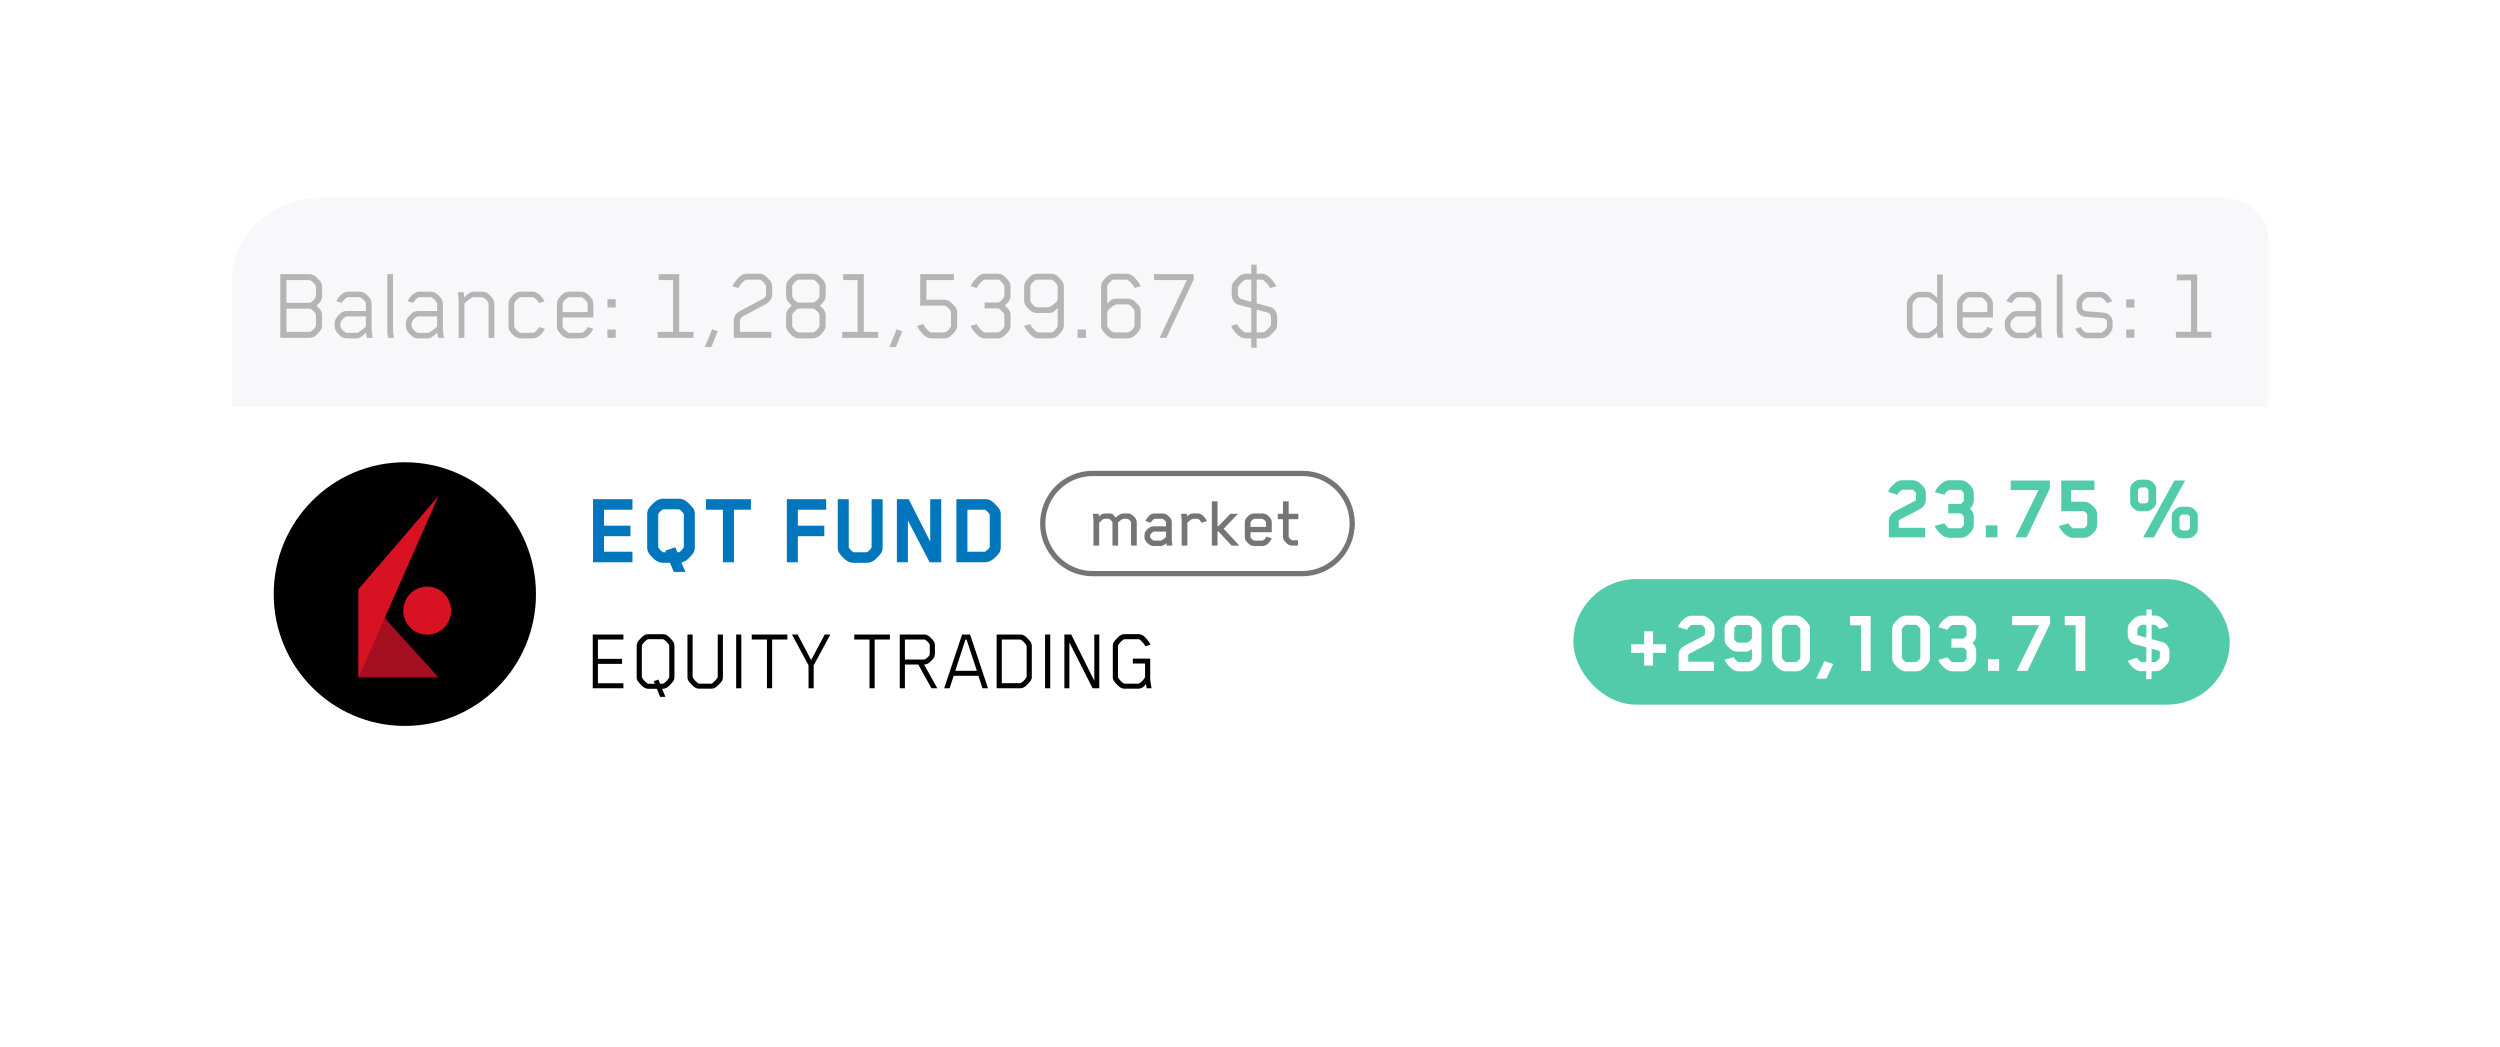 <svg width="518" height="217" viewBox="0 0 518 217" fill="none" xmlns="http://www.w3.org/2000/svg">
  <g filter="url(#a)">
    <path d="M48 58.246C48 48.72 56.36 41 66.673 41h384.654C461.64 41 470 48.721 470 58.246v86.227c0 9.525-8.36 17.246-18.673 17.246H66.673C56.36 161.719 48 153.998 48 144.473V58.246Z" fill="#fff"/>
  </g>
  <path d="M48 58.084C48 48.65 56.37 41 66.693 41h393.942c5.172 0 9.365 3.832 9.365 8.56v34.775H48v-26.25Z" fill="#F8F8FA"/>
  <path d="M395.431 61.934c.275-.38.601-.729.978-1.05.362-.276.804-.415 1.326-.415h1.695c.305 0 .667.153 1.087.46.261.203.544.465.848.786v-4.852h1.174v11.561l.13 1.552h-1.174l-.13-1.159c-.275.321-.558.59-.848.81-.42.305-.782.458-1.087.458h-1.695c-.522 0-.964-.138-1.326-.415a6.016 6.016 0 0 1-.978-1.05c-.217-.32-.326-.706-.326-1.157v-4.371c0-.452.109-.838.326-1.158Zm.848 5.485c0 .16.021.284.065.371a2.59 2.59 0 0 0 1.022 1.071.775.775 0 0 0 .391.088h1.608a.672.672 0 0 0 .305-.066c.26-.131.565-.328.912-.59.363-.262.609-.51.739-.743a.85.85 0 0 0 .044-.11v-4.326l-.044-.11c-.13-.233-.376-.48-.739-.743a6.212 6.212 0 0 0-.912-.59.672.672 0 0 0-.305-.065h-1.608c-.16 0-.29.029-.391.087a2.593 2.593 0 0 0-1.022 1.07.846.846 0 0 0-.065.373v4.283Zm15.509.371.022-.043 1.152.393a7.552 7.552 0 0 1-.304.48c-.348.482-.674.831-.979 1.05-.362.277-.804.415-1.325.415h-2.218c-.536 0-.985-.138-1.347-.415-.304-.219-.631-.568-.978-1.05-.218-.32-.326-.706-.326-1.157v-4.371c0-.452.108-.838.326-1.158.347-.481.674-.831.978-1.05.362-.276.811-.415 1.347-.415h2.174c.536 0 .985.139 1.348.416.304.218.63.568.978 1.049.203.305.304.692.304 1.158v2.688h-6.282v1.639c0 .16.022.284.066.371a2.59 2.59 0 0 0 1.021 1.071.733.733 0 0 0 .37.088h2.282a.78.78 0 0 0 .391-.088c.406-.233.739-.59 1-1.07Zm-5.064-5.026a.844.844 0 0 0-.066.371v1.53h5.108v-1.53c0-.189-.014-.313-.043-.371a2.735 2.735 0 0 0-1.043-1.07.781.781 0 0 0-.392-.088h-2.152a.73.73 0 0 0-.369.087c-.449.262-.797.62-1.043 1.07Zm16.447 7.212h-1.174l-.195-1.093a6.569 6.569 0 0 1-.826.743c-.42.306-.775.46-1.065.46h-1.913c-.522 0-.964-.14-1.326-.416a5.74 5.74 0 0 1-.956-1.027c-.218-.32-.326-.707-.326-1.159v-.437c0-.437.108-.823.326-1.158.261-.364.579-.706.956-1.027.362-.277.804-.415 1.326-.415h3.782v-1.333c0-.146-.014-.263-.043-.35a2.738 2.738 0 0 0-1.044-1.07.777.777 0 0 0-.391-.088h-2.043a.733.733 0 0 0-.37.087c-.362.204-.71.568-1.043 1.093l-1.13-.372c.145-.233.253-.4.326-.502a4.48 4.48 0 0 1 .978-1.05c.348-.262.782-.393 1.304-.393h2c.536 0 .985.139 1.347.416.276.174.602.517.979 1.027.202.276.304.67.304 1.18v5.332l.217 1.552Zm-3.021-1.093c.246-.131.543-.328.891-.59.362-.262.609-.51.739-.743v-1.989h-3.76c-.16 0-.29.03-.391.088a2.488 2.488 0 0 0-1 1.049.783.783 0 0 0-.066.35v.436c0 .146.022.263.066.35.232.437.565.78 1 1.027a.775.775 0 0 0 .391.088h1.826a.668.668 0 0 0 .304-.066Zm7.384 1.093h-1.174c-.014-.088-.05-.277-.108-.568a3.7 3.7 0 0 1-.087-.656V56.863h1.174V68.49c0 .175.028.437.086.787.058.35.095.582.109.699Zm10.198-2.426c0 .452-.109.838-.326 1.158-.319.452-.616.772-.891.962-.363.277-.804.415-1.326.415h-2.608c-.522 0-.964-.138-1.326-.415-.29-.219-.609-.561-.957-1.027a19.807 19.807 0 0 1-.304-.503l1.13-.393c.232.48.573.852 1.022 1.114a.777.777 0 0 0 .391.088h2.63c.145 0 .268-.03.37-.088.42-.233.739-.56.956-.983a.86.86 0 0 0 .065-.372v-.787c0-.218-.079-.4-.239-.546a1.037 1.037 0 0 0-.587-.262l-3.586-.262a2.033 2.033 0 0 1-1.348-.634 1.893 1.893 0 0 1-.543-1.355v-.656c0-.451.109-.837.326-1.158.319-.452.616-.772.891-.961.362-.277.804-.416 1.326-.416h2.26c.522 0 .964.139 1.326.416.305.218.631.568.978 1.049.16.218.261.378.305.48l-1.13.394c-.087-.19-.24-.394-.457-.612a2.757 2.757 0 0 0-.587-.503.727.727 0 0 0-.369-.087h-2.304c-.16 0-.29.029-.392.087a2.381 2.381 0 0 0-.934.962.845.845 0 0 0-.065.371v.656c0 .218.079.4.239.546.159.146.355.233.587.262l3.586.285c.536.043.985.254 1.348.633.362.38.543.83.543 1.355v.787Zm4.517-3.825h-1.696v-1.704h1.696v1.704Zm0 6.25h-1.696v-1.704h1.696v1.705Zm15.937.001h-7.346v-1.224h3.151V58.087h-2.956v-1.224h4.217v11.889h2.934v1.224Z" fill="#B5B5B5"/>
  <path d="M396.22 101.478h-1.976a.256.256 0 0 0-.117.02c-.47.275-.783.616-.939 1.022l-1.957-.59c.118-.314.255-.577.411-.786.835-1.089 1.676-1.633 2.524-1.633h2.073c.509 0 .965.15 1.37.452.143.092.332.263.567.512.248.236.417.419.509.551.234.354.352.753.352 1.199v1.259c0 .918-.483 1.626-1.448 2.124l-3.854 2.007c-.208.118-.313.255-.313.413v1.337h5.478v1.967h-7.532v-3.383c0-.892.489-1.593 1.468-2.105l3.892-2.026a.403.403 0 0 0 .255-.393v-1.2l-.02-.098a1.632 1.632 0 0 0-.372-.433c-.156-.144-.28-.216-.371-.216Zm10.692 7.218v-1.593a.22.22 0 0 0-.02-.098 1.719 1.719 0 0 0-.352-.433c-.143-.144-.261-.216-.352-.216h-2.504v-1.947h2.504c.091 0 .209-.073.352-.217.156-.144.274-.288.352-.433l.02-.098v-1.416l-.02-.098a1.617 1.617 0 0 0-.372-.433c-.143-.144-.26-.216-.352-.216h-2.23a.172.172 0 0 0-.078.019 2.26 2.26 0 0 0-.567.413 1.389 1.389 0 0 0-.392.59l-1.995-.55c.17-.354.326-.636.47-.846.847-1.075 1.682-1.613 2.504-1.613h2.308a2.3 2.3 0 0 1 1.369.433 4.87 4.87 0 0 1 1.057 1.082c.234.354.352.753.352 1.199v1.475c0 .59-.261 1.148-.783 1.672.522.525.783 1.089.783 1.692v1.652c0 .446-.118.846-.352 1.2a4.98 4.98 0 0 1-.509.57c-.235.249-.417.42-.548.512a2.303 2.303 0 0 1-1.369.432h-2.308c-.848 0-1.683-.537-2.504-1.613-.248-.341-.411-.622-.49-.845l1.996-.531c.352.524.671.858.958 1.003a.22.22 0 0 0 .098.019h2.23c.079 0 .196-.072.352-.216.157-.144.281-.295.372-.452a.224.224 0 0 0 .02-.099Zm6.955 2.636h-2.406v-2.478h2.406v2.478Zm10.869-10.149-4.812 10.149h-2.328l4.792-9.795h-5.77V99.57h8.118v1.613Zm9.792 7.533c0 .446-.117.846-.352 1.2a4.503 4.503 0 0 1-.489.59 3.73 3.73 0 0 1-.568.492c-.391.288-.854.432-1.389.432h-2.151c-.848 0-1.689-.537-2.524-1.613a3.525 3.525 0 0 1-.45-.845l1.996-.531c.26.498.56.832.899 1.003a.34.34 0 0 0 .137.019h2.074a.273.273 0 0 0 .117-.019 1.98 1.98 0 0 0 .626-.649.224.224 0 0 0 .02-.099v-1.986l-.02-.099a1.7 1.7 0 0 0-.626-.668.27.27 0 0 0-.117-.02h-4.617V99.57h6.867v1.967h-4.813v2.419h2.582c.535 0 .998.157 1.389.472.144.092.333.256.568.492.234.223.397.4.489.531.235.354.352.76.352 1.219v2.046Zm18.23-9.146-6.455 11.782h-2.25l6.475-11.782h2.23Zm2.621 9.952c0 .394-.084.708-.254.944a4.71 4.71 0 0 1-.724.728 2.02 2.02 0 0 1-1.095.335h-1.252c-.378 0-.737-.112-1.076-.335a4.315 4.315 0 0 1-.743-.728c-.17-.236-.255-.55-.255-.944v-2.517c0-.394.085-.708.255-.944.208-.263.456-.505.743-.728a1.926 1.926 0 0 1 1.076-.334h1.252c.378 0 .743.111 1.095.334.3.236.542.479.724.728.17.236.254.55.254.944v2.517Zm-1.623-2.36c0-.052-.007-.085-.02-.098-.169-.21-.319-.354-.45-.433-.013-.013-.045-.02-.098-.02h-1.017c-.052 0-.085.007-.098.02a1.575 1.575 0 0 0-.45.433l-.019.098v2.203a.22.22 0 0 0 .019.098c.131.184.281.328.45.433.013.013.046.02.098.02h1.017c.053 0 .085-.007.098-.02.131-.079.281-.223.45-.433.013-.013.02-.046.02-.098v-2.203Zm-6.984-3.245c0 .393-.085.708-.254.944a3.82 3.82 0 0 1-.724.728 2.019 2.019 0 0 1-1.096.334h-1.252c-.378 0-.736-.111-1.075-.334a4.395 4.395 0 0 1-.744-.728c-.169-.236-.254-.551-.254-.944v-2.518c0-.393.085-.708.254-.944a4.39 4.39 0 0 1 .744-.728 1.924 1.924 0 0 1 1.075-.334h1.252c.379 0 .744.111 1.096.334.3.236.541.479.724.728.169.236.254.551.254.944v2.518Zm-1.624-2.36c0-.053-.006-.086-.019-.099-.17-.21-.32-.354-.45-.432-.013-.014-.046-.02-.098-.02h-1.017c-.052 0-.085.006-.098.02-.17.104-.32.249-.45.432l-.019.099v2.202c0 .04.006.073.019.099.13.183.28.328.45.432.013.014.046.02.098.02h1.017c.052 0 .085-.006.098-.02.13-.078.28-.222.45-.432.013-.013.019-.046.019-.099v-2.202Z" fill="#52CBAA"/>
  <path d="M131.046 116.501h-8.172v-13.069h8.172v2.185h-5.89v3.3h5.477v2.186h-5.477v3.212h5.89v2.186Zm5.339-9.944v6.753c0 .044.007.073.022.088.333.509.652.845.956 1.005a.249.249 0 0 0 .109.022h.5l-.131-.328 2.087-.699.435 1.027h.282c.044 0 .08-.008.109-.022.261-.146.565-.481.913-1.005l.022-.088v-6.753c0-.043-.008-.073-.022-.087-.29-.437-.594-.743-.913-.918a.235.235 0 0 0-.109-.022h-3.173c-.058 0-.094.007-.109.022-.362.204-.681.51-.956.918l-.022.087Zm4.782 10.009.022.044.847 1.901h-2.412l-.805-1.901h-1.434c-.478 0-.927-.131-1.348-.393-.203-.117-.485-.35-.847-.7-.348-.364-.595-.655-.739-.874-.232-.349-.348-.765-.348-1.245v-6.841c0-.481.116-.896.348-1.245.144-.219.391-.503.739-.853.362-.364.644-.604.847-.721.421-.262.87-.393 1.348-.393h3.304c.478 0 .927.131 1.347.393.203.117.471.35.805.699.347.35.608.641.782.875.232.349.348.764.348 1.245v6.841c0 .48-.116.896-.348 1.245a8.75 8.75 0 0 1-.782.874c-.334.35-.602.583-.805.7-.391.204-.681.32-.869.349Zm14.428-10.949h-3.522v10.884h-2.282v-10.884h-3.521v-2.185h9.325v2.185Zm15.59 0h-5.869v3.3h5.478v2.186h-5.478v5.398h-2.282v-13.069h8.151v2.185Zm9.414 7.759v-9.944h2.283v9.966c0 .48-.116.896-.348 1.245-.159.219-.413.51-.761.874-.333.35-.608.583-.826.7-.42.262-.862.393-1.326.393h-2.76c-.478 0-.928-.131-1.348-.393-.203-.117-.485-.35-.847-.7-.348-.364-.595-.655-.739-.874-.232-.349-.348-.765-.348-1.245v-9.966h2.282v9.922c0 .058.007.095.022.109.304.452.623.765.956.94l.109.022h2.586c.044 0 .08-.008.109-.022.333-.175.645-.488.935-.94l.021-.087Zm14.426 3.125h-2.412l-4.5-8.676v8.676h-2.282v-13.069h2.456l4.456 8.785v-8.785h2.282v13.069Zm12.333-3.169c0 .51-.109.925-.326 1.246-.145.204-.392.48-.739.83-.348.335-.638.568-.87.699-.463.263-.898.394-1.304.394h-5.955v-13.069h5.955c.507 0 .949.124 1.326.372.217.131.493.371.826.721.333.349.58.641.739.874.232.32.348.736.348 1.246v6.687Zm-6.912.983h3.521c.087 0 .138-.007.152-.021.174-.102.377-.263.609-.481.232-.233.348-.408.348-.525v-6.578a.249.249 0 0 0-.022-.109c-.276-.452-.594-.772-.957-.962-.014-.014-.079-.022-.195-.022h-3.456v8.698Z" fill="#0076BC"/>
  <path d="M129.168 142.605h-6.348v-11.132h6.348v1.039h-5.277v4.008h5v1.038h-5v4.008h5.277v1.039Zm10.574-2.375c0 .359-.08.662-.24.909a6.28 6.28 0 0 1-.591.686c-.283.297-.504.495-.664.594a1.72 1.72 0 0 1-.941.297h-.129l.701 1.67h-1.107l-.664-1.67h-1.735c-.332 0-.652-.099-.959-.297-.16-.099-.382-.297-.665-.594a6.245 6.245 0 0 1-.59-.686c-.16-.247-.24-.55-.24-.909v-6.345c0-.359.08-.662.24-.909.111-.173.307-.408.59-.705s.505-.495.665-.594c.283-.185.602-.278.959-.278h2.934c.344 0 .658.093.941.278.16.099.381.297.664.594.283.297.48.532.591.705.16.247.24.55.24.909v6.345Zm-1.071-.019v-6.307a.576.576 0 0 0-.055-.26c-.111-.21-.295-.439-.554-.686-.246-.248-.449-.409-.608-.483-.037-.025-.117-.037-.24-.037h-2.768c-.123 0-.203.012-.24.037-.16.074-.369.235-.627.483a2.974 2.974 0 0 0-.535.686.576.576 0 0 0-.056.26v6.307c0 .062.025.143.074.242.111.21.289.439.535.686.258.247.461.408.609.482.049.038.135.056.258.056h1.2l-.203-.538.959-.334.351.872h.443c.11 0 .19-.018.24-.056.159-.074.362-.235.608-.482.259-.247.443-.476.554-.686a.537.537 0 0 0 .055-.242Zm11.116.019c0 .359-.073.656-.221.891-.111.16-.308.389-.591.686-.282.297-.504.495-.664.594a1.717 1.717 0 0 1-.941.296h-2.472c-.333 0-.652-.098-.96-.296-.16-.099-.381-.297-.664-.594a6.478 6.478 0 0 1-.591-.686 1.608 1.608 0 0 1-.24-.891v-8.757h1.071v8.72c0 .062.024.142.074.241.11.21.289.439.535.687.258.247.467.408.627.482.049.037.129.056.24.056h2.288c.111 0 .191-.019.24-.056.147-.074.338-.235.572-.482.246-.248.43-.477.553-.687a.568.568 0 0 0 .074-.241v-8.72h1.07v8.757Zm3.818 2.375h-1.071v-11.132h1.071v11.132Zm9.536-10.093h-3.155v10.093h-1.071v-10.093h-3.155v-1.039h7.381v1.039Zm8.907-1.039-3.45 6.382v4.75h-1.071v-4.75l-3.432-6.382h1.181l2.787 5.288 2.823-5.288h1.162Zm12.338 1.039h-3.155v10.093h-1.071v-10.093h-3.155v-1.039h7.381v1.039Zm9.331 2.894c0 .371-.092.693-.276.965-.062.099-.203.26-.425.482a6.879 6.879 0 0 1-.516.483 1.66 1.66 0 0 1-1.034.352l2.75 4.917h-1.218l-2.731-4.917h-2.768v4.917h-1.07v-11.132h4.982c.418 0 .781.118 1.089.353.123.099.295.266.516.501.222.222.363.383.425.482.184.272.276.594.276.965v1.632Zm-1.07-.037v-1.558c0-.161-.012-.266-.037-.315a2.308 2.308 0 0 0-.406-.52 2.551 2.551 0 0 0-.498-.408c-.061-.037-.166-.056-.313-.056h-3.894v4.137h3.894a.612.612 0 0 0 .313-.074c.16-.086.332-.216.517-.389.184-.186.314-.353.387-.501.025-.05.037-.155.037-.316Zm10.92 7.236-.831-2.579h-5.129l-.849 2.579h-1.126l3.709-11.132h1.661l3.709 11.132h-1.144Zm-5.628-3.618h4.465l-2.122-6.456h-.24l-2.103 6.456Zm15.852 1.15c0 .359-.074.656-.221.891a6.378 6.378 0 0 1-.591.686c-.283.297-.504.495-.664.594a1.72 1.72 0 0 1-.941.297h-4.871v-11.132h4.871c.344 0 .658.093.941.279.16.099.381.303.664.612.283.297.48.532.591.705.147.235.221.532.221.89v6.178Zm-1.07-6.141a.634.634 0 0 0-.055-.278 2.722 2.722 0 0 0-.536-.668c-.246-.247-.449-.408-.608-.482a.463.463 0 0 0-.24-.056h-3.709v9.054h3.709a.463.463 0 0 0 .24-.056c.159-.074.362-.235.608-.482.246-.248.425-.476.536-.687a.543.543 0 0 0 .055-.241v-6.104Zm4.889 8.609h-1.071v-11.132h1.071v11.132Zm10.163 0h-1.384l-4.815-9.499v9.499h-1.034v-11.132h1.421l4.779 9.592v-9.592h1.033v11.132Zm10.828 0h-1.015l-.129-.909c-.308.395-.523.63-.646.705a1.717 1.717 0 0 1-.941.296h-2.841c-.333 0-.652-.098-.96-.296-.16-.099-.381-.297-.664-.594a6.478 6.478 0 0 1-.591-.686 1.608 1.608 0 0 1-.24-.891v-6.326c0-.359.08-.662.24-.909.111-.174.308-.409.591-.705.283-.297.504-.495.664-.594.308-.198.627-.297.96-.297h2.841c.332 0 .652.099.96.297.332.21.713.606 1.144 1.187.209.309.35.544.424.705l-1.07.316c-.111-.248-.302-.514-.572-.798-.258-.297-.486-.501-.683-.612-.049-.037-.135-.056-.258-.056h-2.713c-.11 0-.19.019-.24.056-.159.074-.369.235-.627.482a3.002 3.002 0 0 0-.535.686.625.625 0 0 0-.055.279v6.252c0 .086.018.167.055.241.111.21.289.439.535.687.258.247.468.408.627.482.05.037.136.056.259.056h2.657a.463.463 0 0 0 .24-.056c.16-.074.369-.235.627-.482.258-.26.443-.495.554-.705a.537.537 0 0 0 .055-.242v-2.69h-2.528v-1.02h3.598v3.952c0 .457.093 1.187.277 2.189Z" fill="#000"/>
  <path fill-rule="evenodd" clip-rule="evenodd" d="M269.855 98.639h-43.472c-5.402 0-9.781 4.403-9.781 9.834 0 5.432 4.379 9.835 9.781 9.835h43.472c5.402 0 9.781-4.403 9.781-9.835 0-5.431-4.379-9.834-9.781-9.834Zm-43.472-1.093c-6.002 0-10.868 4.892-10.868 10.927 0 6.035 4.866 10.927 10.868 10.927h43.472c6.002 0 10.868-4.892 10.868-10.927 0-6.035-4.866-10.927-10.868-10.927h-43.472Z" fill="#757575"/>
  <path d="M235.538 113.054h-1.187v-4.727a.389.389 0 0 0-.03-.168c-.122-.245-.325-.449-.609-.612a.41.41 0 0 0-.213-.046h-.685c-.131 0-.334.097-.608.291-.264.194-.441.352-.533.474v4.788h-1.171v-4.727a.373.373 0 0 0-.031-.168 1.24 1.24 0 0 0-.274-.337 1.422 1.422 0 0 0-.349-.29c-.031-.021-.102-.031-.213-.031h-.807c-.253.021-.614.306-1.08.857v4.696h-1.187v-5.369l-.106-1.224h1.186l.061.551c.467-.418.862-.628 1.187-.628h.913c.345-.02.644.077.898.291.06.051.142.153.243.306.112.143.183.23.213.26.132-.132.411-.342.837-.627.284-.153.543-.23.776-.23h1.019c.244 0 .502.102.776.306.284.215.528.459.731.735.162.234.243.525.243.872v4.757Zm7.375 0h-1.171l-.076-.52c-.467.398-.862.597-1.187.597h-1.339c-.406 0-.75-.102-1.034-.306a3.437 3.437 0 0 1-.716-.719c-.172-.235-.258-.525-.258-.872v-.291c0-.347.086-.637.258-.872.203-.275.442-.515.716-.719.263-.194.608-.29 1.034-.29h2.465v-.75a.378.378 0 0 0-.046-.199 1.529 1.529 0 0 0-.623-.566.4.4 0 0 0-.183-.046h-1.43c-.203 0-.436.174-.7.52l-.198.276-1.111-.337a3.18 3.18 0 0 1 .442-.704c.213-.265.4-.459.563-.581.284-.194.634-.291 1.049-.291h1.4c.416 0 .766.102 1.05.306.304.225.548.464.73.719.163.235.244.531.244.888v3.549l.121 1.208Zm-1.308-1.835v-1.071h-2.45c-.06 0-.121.01-.182.03a1.657 1.657 0 0 0-.365.291 1.359 1.359 0 0 0-.259.337.342.342 0 0 0-.03.153v.26c0 .061.01.112.03.153.112.224.319.423.624.596a.726.726 0 0 0 .182.046h1.278c.051 0 .097-.01.137-.031.497-.234.842-.489 1.035-.764Zm8.466-3.244-1.126.337c-.284-.541-.583-.811-.898-.811h-.821c-.142 0-.355.107-.639.321-.284.204-.472.373-.563.505v4.727h-1.187v-5.369l-.106-1.224h1.171l.076.535c.426-.408.827-.612 1.202-.612h.837c.426 0 .771.097 1.035.291.172.122.36.316.563.581.213.255.365.495.456.719Zm6.725 5.079h-1.597l-2.724-2.922h-.198v2.922h-1.186v-9.178h1.186v5.14h.183l2.465-2.555h1.582l-2.967 3.09 3.256 3.503Zm6.713-1.499a3.246 3.246 0 0 1-.441.719c-.183.235-.37.418-.563.551-.284.204-.629.306-1.035.306h-1.506c-.416 0-.766-.102-1.05-.306a3.575 3.575 0 0 1-.73-.734c-.173-.235-.259-.526-.259-.872v-2.922c0-.347.086-.638.259-.872a3.58 3.58 0 0 1 .73-.735c.284-.204.634-.306 1.05-.306h1.522c.415 0 .765.102 1.049.306.284.215.528.459.731.735.162.234.243.525.243.872v1.973h-4.397v.918c0 .071.01.127.03.168.051.102.137.214.259.337.122.122.243.214.365.275a.43.43 0 0 0 .198.046h1.537a.396.396 0 0 0 .182-.046c.102-.051.218-.138.35-.26.132-.132.223-.25.274-.352l.091-.168 1.111.367Zm-1.187-2.371v-.857a.526.526 0 0 0-.015-.168 1.177 1.177 0 0 0-.289-.337 1.921 1.921 0 0 0-.365-.275.4.4 0 0 0-.183-.046h-1.506c-.081 0-.142.015-.183.046-.314.173-.527.377-.639.612-.02.02-.03.076-.03.168v.857h3.21Zm6.701-1.606h-2.008v3.503c0 .092.01.158.03.199.051.102.137.219.259.352.132.122.248.209.35.26.061.03.132.046.213.046h1.065v1.116h-1.081c-.405 0-.75-.102-1.034-.306a3.385 3.385 0 0 1-.73-.749c-.173-.245-.259-.541-.259-.888v-3.533h-1.08v-1.117h1.08v-2.585h1.187v2.585h2.008v1.117Z" fill="#757575"/>
  <g clip-path="url(#b)">
    <path d="M83.883 150.414c15.006 0 27.17-12.231 27.17-27.318 0-15.087-12.164-27.317-27.17-27.317-15.005 0-27.17 12.23-27.17 27.317s12.165 27.318 27.17 27.318Z" fill="#000"/>
    <path d="M74.291 140.355v-18.29l16.558 18.29H74.291Z" fill="#A50E20"/>
    <path d="M88.52 131.505c2.736 0 4.955-2.231 4.955-4.982 0-2.752-2.219-4.983-4.956-4.983-2.737 0-4.956 2.231-4.956 4.983 0 2.751 2.22 4.982 4.956 4.982Zm-14.229-9.44v18.29l16.558-37.578-16.558 19.288Z" fill="#D81222"/>
  </g>
  <path d="M66.746 67.294c0 .44-.103.814-.308 1.122-.073.117-.242.315-.506.594-.25.279-.447.47-.594.572-.367.279-.807.418-1.32.418h-5.94V56.8h5.94c.484 0 .924.147 1.32.44.147.117.345.308.594.572.264.264.433.455.506.572.205.308.308.697.308 1.166v1.694c0 .47-.103.858-.308 1.166-.147.22-.433.528-.858.924.425.396.711.704.858.924.205.308.308.697.308 1.166v1.87ZM65.47 61.2v-1.628a.793.793 0 0 0-.066-.352 3.055 3.055 0 0 0-.462-.616 2.638 2.638 0 0 0-.572-.484.742.742 0 0 0-.374-.088h-4.642v4.708h4.664a.78.78 0 0 0 .352-.088 2.62 2.62 0 0 0 1.034-1.078.854.854 0 0 0 .066-.374Zm0 6.05v-1.804a.793.793 0 0 0-.066-.352 2.62 2.62 0 0 0-1.034-1.078.793.793 0 0 0-.352-.066h-4.664v4.818h4.642a.75.75 0 0 0 .374-.088 2.62 2.62 0 0 0 1.034-1.078.793.793 0 0 0 .066-.352ZM77.218 70H76.03l-.198-1.1a6.632 6.632 0 0 1-.836.748c-.425.308-.784.462-1.078.462h-1.936c-.528 0-.975-.14-1.342-.418a5.798 5.798 0 0 1-.968-1.034c-.22-.323-.33-.711-.33-1.166v-.44c0-.44.11-.829.33-1.166.264-.367.587-.711.968-1.034.367-.279.814-.418 1.342-.418h3.828v-1.342c0-.147-.014-.264-.044-.352a2.762 2.762 0 0 0-1.056-1.078.79.79 0 0 0-.396-.088h-2.068a.743.743 0 0 0-.374.088c-.366.205-.718.572-1.056 1.1l-1.144-.374c.147-.235.257-.403.33-.506a4.53 4.53 0 0 1 .99-1.056c.352-.264.792-.396 1.32-.396h2.024c.543 0 .998.14 1.364.418.279.176.609.52.99 1.034.206.279.308.675.308 1.188v5.368l.22 1.562Zm-3.058-1.1c.25-.132.55-.33.902-.594.367-.264.616-.513.748-.748v-2.002h-3.806a.791.791 0 0 0-.396.088 2.518 2.518 0 0 0-1.012 1.056.793.793 0 0 0-.066.352v.44c0 .147.022.264.066.352.235.44.572.785 1.012 1.034a.791.791 0 0 0 .396.088h1.848a.68.68 0 0 0 .308-.066Zm7.474 1.1h-1.188a23.111 23.111 0 0 0-.11-.572 3.712 3.712 0 0 1-.088-.66V56.8h1.188v11.704c0 .176.03.44.088.792.059.352.096.587.11.704Zm10.344 0H90.79l-.198-1.1a6.64 6.64 0 0 1-.836.748c-.425.308-.785.462-1.078.462h-1.936c-.528 0-.975-.14-1.342-.418a5.798 5.798 0 0 1-.968-1.034c-.22-.323-.33-.711-.33-1.166v-.44c0-.44.11-.829.33-1.166.264-.367.587-.711.968-1.034.367-.279.814-.418 1.342-.418h3.828v-1.342c0-.147-.015-.264-.044-.352a2.762 2.762 0 0 0-1.056-1.078.791.791 0 0 0-.396-.088h-2.068a.742.742 0 0 0-.374.088c-.367.205-.719.572-1.056 1.1l-1.144-.374c.147-.235.257-.403.33-.506a4.53 4.53 0 0 1 .99-1.056c.352-.264.792-.396 1.32-.396h2.024c.543 0 .997.14 1.364.418.279.176.609.52.99 1.034.205.279.308.675.308 1.188v5.368l.22 1.562Zm-3.058-1.1c.25-.132.55-.33.902-.594.367-.264.616-.513.748-.748v-2.002h-3.806a.791.791 0 0 0-.396.088 2.517 2.517 0 0 0-1.012 1.056.793.793 0 0 0-.066.352v.44c0 .147.022.264.066.352.235.44.572.785 1.012 1.034a.791.791 0 0 0 .396.088h1.848a.68.68 0 0 0 .308-.066Zm13.502 1.1h-1.188v-6.886c0-.19-.015-.315-.044-.374a2.758 2.758 0 0 0-1.056-1.078.792.792 0 0 0-.396-.088h-1.562a.68.68 0 0 0-.308.066c-.821.44-1.371.88-1.65 1.32V70H95.03v-7.898l-.154-1.562h1.188l.132 1.1a5.18 5.18 0 0 1 .814-.748c.425-.308.792-.462 1.1-.462h1.65c.543 0 .997.14 1.364.418.308.22.638.572.99 1.056.205.308.308.697.308 1.166V70Zm10.482-1.848c-.367.675-.799 1.188-1.298 1.54-.367.279-.814.418-1.342.418h-2.244c-.543 0-.997-.14-1.364-.418-.308-.22-.638-.572-.99-1.056-.205-.308-.308-.697-.308-1.166v-4.4c0-.47.103-.858.308-1.166.352-.484.682-.836.99-1.056.367-.279.821-.418 1.364-.418h2.178c.528 0 .975.14 1.342.418.396.293.829.814 1.298 1.562l-1.144.374c-.088-.19-.242-.396-.462-.616a2.798 2.798 0 0 0-.594-.506.793.793 0 0 0-.396-.088h-2.2a.793.793 0 0 0-.396.088c-.44.25-.785.609-1.034 1.078a.854.854 0 0 0-.066.374v4.312c0 .161.022.286.066.374.103.19.249.396.44.616a2.9 2.9 0 0 0 .572.462.793.793 0 0 0 .396.088h2.288a.8.8 0 0 0 .396-.088c.176-.103.374-.264.594-.484.22-.235.367-.433.44-.594l.022-.044 1.144.396Zm8.867-.352.022-.044 1.166.396a7.09 7.09 0 0 1-.308.484c-.352.484-.682.836-.99 1.056-.367.279-.814.418-1.342.418h-2.244c-.543 0-.997-.14-1.364-.418-.308-.22-.638-.572-.99-1.056-.22-.323-.33-.711-.33-1.166v-4.4c0-.455.11-.843.33-1.166.352-.484.682-.836.99-1.056.367-.279.821-.418 1.364-.418h2.2c.543 0 .997.14 1.364.418.308.22.638.572.99 1.056.205.308.308.697.308 1.166v2.706h-6.358v1.65c0 .161.022.286.066.374.249.47.594.829 1.034 1.078a.742.742 0 0 0 .374.088h2.31a.8.8 0 0 0 .396-.088c.411-.235.748-.594 1.012-1.078Zm-5.126-5.06a.854.854 0 0 0-.066.374v1.54h5.17v-1.54c0-.19-.015-.315-.044-.374a2.758 2.758 0 0 0-1.056-1.078.793.793 0 0 0-.396-.088h-2.178a.742.742 0 0 0-.374.088 2.758 2.758 0 0 0-1.056 1.078Zm10.928.968h-1.716v-1.716h1.716v1.716Zm0 6.292h-1.716v-1.716h1.716V70Zm16.131 0h-7.436v-1.232h3.19V58.032h-2.992V56.8h4.268v11.968h2.97V70Zm5.014-1.364-1.32 3.278h-1.364l1.518-3.696 1.166.418Zm11.276-7.656c0 .88-.462 1.57-1.386 2.068l-4.598 2.464c-.469.264-.704.609-.704 1.034v2.222h6.512V70h-7.788v-3.564c0-.865.47-1.547 1.408-2.046l4.62-2.464c.44-.235.66-.572.66-1.012v-1.43a.854.854 0 0 0-.066-.374 2.758 2.758 0 0 0-1.056-1.078.74.74 0 0 0-.374-.088h-2.398a.658.658 0 0 0-.33.066c-.234.117-.506.352-.814.704-.308.337-.528.66-.66.968l-1.254-.374c.118-.293.279-.58.484-.858.484-.66.939-1.122 1.364-1.386a2.093 2.093 0 0 1 1.144-.352h2.486c.514 0 .954.14 1.32.418.147.103.345.293.594.572.264.279.433.477.506.594.22.337.33.719.33 1.144v1.54Zm11.086 6.402c0 .425-.11.807-.33 1.144-.073.117-.242.315-.506.594-.249.279-.447.47-.594.572a2.084 2.084 0 0 1-1.298.418h-2.75c-.499 0-.931-.14-1.298-.418-.147-.103-.352-.293-.616-.572-.249-.279-.411-.477-.484-.594-.22-.323-.33-.704-.33-1.144V65.38c0-.44.11-.821.33-1.144.147-.22.433-.528.858-.924-.396-.367-.682-.682-.858-.946a2.048 2.048 0 0 1-.33-1.144V59.44c0-.44.11-.829.33-1.166.073-.117.235-.308.484-.572a8.22 8.22 0 0 1 .616-.572 2.084 2.084 0 0 1 1.298-.418h2.75c.499 0 .931.14 1.298.418.147.117.345.308.594.572.264.264.433.455.506.572.22.337.33.726.33 1.166v1.782c0 .425-.11.807-.33 1.144-.176.264-.462.58-.858.946.425.396.711.704.858.924.22.337.33.719.33 1.144v2.002Zm-1.276-6.204v-1.694a.854.854 0 0 0-.066-.374 2.758 2.758 0 0 0-1.056-1.078.697.697 0 0 0-.352-.088h-2.706a.742.742 0 0 0-.374.088c-.44.25-.785.609-1.034 1.078a.854.854 0 0 0-.066.374v1.694c0 .161.022.286.066.374.249.47.594.829 1.034 1.078.073.044.198.066.374.066h2.706c.132 0 .249-.03.352-.088a2.618 2.618 0 0 0 1.056-1.056.854.854 0 0 0 .066-.374Zm0 6.182v-1.936a.793.793 0 0 0-.066-.352 2.618 2.618 0 0 0-1.056-1.056.697.697 0 0 0-.352-.088h-2.706a.742.742 0 0 0-.374.088 2.914 2.914 0 0 0-.572.462 2.637 2.637 0 0 0-.462.594.793.793 0 0 0-.066.352v1.936c0 .147.022.264.066.352.249.47.594.829 1.034 1.078a.742.742 0 0 0 .374.088h2.706c.132 0 .249-.03.352-.088a2.758 2.758 0 0 0 1.056-1.078.793.793 0 0 0 .066-.352ZM181.946 70h-7.436v-1.232h3.19V58.032h-2.992V56.8h4.268v11.968h2.97V70Zm5.014-1.364-1.32 3.278h-1.364l1.518-3.696 1.166.418Zm11.364-1.254c0 .425-.11.807-.33 1.144-.073.117-.242.315-.506.594-.249.279-.447.47-.594.572-.366.279-.806.418-1.32.418h-2.552a2.09 2.09 0 0 1-1.144-.352c-.44-.279-.894-.733-1.364-1.364a5.784 5.784 0 0 1-.506-.88l1.276-.352a5.2 5.2 0 0 0 .682.968c.308.337.572.565.792.682.059.044.169.066.33.066h2.464c.162 0 .294-.03.396-.088.44-.25.785-.609 1.034-1.078a.793.793 0 0 0 .066-.352v-2.508a.854.854 0 0 0-.066-.374 2.58 2.58 0 0 0-.462-.594 2.914 2.914 0 0 0-.572-.462.788.788 0 0 0-.396-.088h-4.884V56.8h6.974v1.232h-5.698v4.07h3.63c.484 0 .924.147 1.32.44.147.117.345.308.594.572.264.25.433.433.506.55.22.323.33.704.33 1.144v2.574Zm11.064 0c0 .425-.11.807-.33 1.144-.073.117-.242.315-.506.594-.249.279-.447.47-.594.572-.366.279-.799.418-1.298.418h-2.574c-.381 0-.755-.117-1.122-.352-.44-.279-.894-.733-1.364-1.364a5.784 5.784 0 0 1-.506-.88l1.276-.352a5.2 5.2 0 0 0 .682.968c.308.337.572.565.792.682.059.044.162.066.308.066h2.486a.74.74 0 0 0 .374-.088c.44-.25.785-.609 1.034-1.078a.793.793 0 0 0 .066-.352v-1.958a.793.793 0 0 0-.066-.352 2.58 2.58 0 0 0-.462-.594 2.914 2.914 0 0 0-.572-.462.777.777 0 0 0-.352-.088h-2.64v-1.232h2.618a.852.852 0 0 0 .374-.066c.176-.103.367-.257.572-.462a2.58 2.58 0 0 0 .462-.594.854.854 0 0 0 .066-.374v-1.694a.854.854 0 0 0-.066-.374 3.003 3.003 0 0 0-.462-.616 2.631 2.631 0 0 0-.572-.484c-.073-.044-.198-.066-.374-.066h-2.486c-.146 0-.249.022-.308.066-.234.132-.506.367-.814.704-.308.337-.528.653-.66.946l-1.254-.352c.118-.293.279-.58.484-.858.514-.69.968-1.159 1.364-1.408.338-.22.712-.33 1.122-.33h2.574c.499 0 .932.14 1.298.418.147.103.345.293.594.572.264.279.433.477.506.594.22.337.33.719.33 1.144v1.782c0 .425-.11.807-.33 1.144-.146.22-.432.528-.858.924.426.396.712.704.858.924.22.337.33.719.33 1.144v2.024Zm11.042 0c0 .425-.11.807-.33 1.144-.073.117-.242.315-.506.594-.249.279-.447.47-.594.572-.366.279-.806.418-1.32.418h-2.486c-.41 0-.784-.11-1.122-.33-.396-.25-.85-.719-1.364-1.408-.278-.396-.454-.682-.528-.858l1.276-.352c.132.293.352.609.66.946.308.337.587.572.836.704a.658.658 0 0 0 .33.066h2.376c.191 0 .323-.022.396-.066a2.64 2.64 0 0 0 .572-.484c.206-.22.36-.425.462-.616a.854.854 0 0 0 .066-.374v-3.52c-.337.352-.601.594-.792.726a2.042 2.042 0 0 1-1.122.308h-2.288c-.528 0-.968-.132-1.32-.396a11.15 11.15 0 0 1-.616-.55c-.249-.264-.41-.455-.484-.572a2.086 2.086 0 0 1-.33-1.166V59.44c0-.425.11-.807.33-1.144.074-.117.235-.315.484-.594.264-.279.47-.47.616-.572.367-.279.807-.418 1.32-.418h2.728c.514 0 .954.14 1.32.418.147.103.345.293.594.572.264.279.433.477.506.594.22.337.33.719.33 1.144v7.942Zm-1.276-5.324v-2.596a.793.793 0 0 0-.066-.352 2.758 2.758 0 0 0-1.056-1.078.74.74 0 0 0-.374-.088h-2.684a.793.793 0 0 0-.396.088 2.63 2.63 0 0 0-1.034 1.078.793.793 0 0 0-.066.352v2.684c0 .147.022.264.066.352.25.47.594.829 1.034 1.078a.793.793 0 0 0 .396.088h2.2a.548.548 0 0 0 .286-.066 7.15 7.15 0 0 0 .88-.572c.338-.264.572-.513.704-.748 0-.015.008-.03.022-.044a.163.163 0 0 0 .022-.066l.044-.044a.163.163 0 0 0 .022-.066Zm5.85 7.942h-1.716v-1.716h1.716V70Zm11.346-2.618c0 .425-.11.807-.33 1.144-.074.117-.242.315-.506.594-.25.279-.448.47-.594.572-.367.279-.8.418-1.298.418h-2.75c-.499 0-.932-.14-1.298-.418-.147-.103-.352-.293-.616-.572-.25-.279-.411-.477-.484-.594-.22-.323-.33-.704-.33-1.144V59.44c0-.425.11-.807.33-1.144.073-.117.234-.315.484-.594.264-.279.469-.47.616-.572.366-.279.799-.418 1.298-.418h2.508c.41 0 .784.11 1.122.33.396.25.85.719 1.364 1.408.234.337.403.623.506.858l-1.276.352c-.132-.293-.352-.609-.66-.946-.308-.337-.58-.572-.814-.704a.658.658 0 0 0-.33-.066h-2.398c-.176 0-.301.022-.374.066a2.631 2.631 0 0 0-.572.484c-.206.22-.36.425-.462.616a.854.854 0 0 0-.066.374v3.432c.352-.381.608-.623.77-.726.322-.205.704-.308 1.144-.308h2.288c.513 0 .946.132 1.298.396.146.117.344.308.594.572.264.25.432.433.506.55.22.323.33.711.33 1.166v2.816Zm-1.276-.022v-2.772a.793.793 0 0 0-.066-.352 2.624 2.624 0 0 0-1.034-1.078.745.745 0 0 0-.374-.088h-2.2c-.147 0-.25.022-.308.066-.763.41-1.284.85-1.562 1.32l-.11.22v2.684c0 .147.022.264.066.352.249.455.601.814 1.056 1.078.102.059.22.088.352.088h2.706c.146 0 .271-.03.374-.088a2.63 2.63 0 0 0 1.034-1.078.793.793 0 0 0 .066-.352Zm12.274-9.46L241.672 70h-1.408l5.654-11.968h-6.798V56.8h8.228v1.1Zm17.279 9.262c0 .44-.088.8-.264 1.078-.132.19-.374.462-.726.814-.337.352-.601.587-.792.704-.366.235-.74.352-1.122.352h-1.342v1.958h-1.122V70.11h-1.188a2.09 2.09 0 0 1-1.144-.352c-.425-.264-.88-.726-1.364-1.386a3.913 3.913 0 0 1-.484-.858l1.254-.352.154.264a3.8 3.8 0 0 0 .638.814c.279.279.514.47.704.572.059.044.162.066.308.066h1.122V63.84l-2.684-.726a1.728 1.728 0 0 1-.99-.748 2.43 2.43 0 0 1-.374-1.32v-1.364c0-.44.088-.8.264-1.078.132-.19.367-.462.704-.814.352-.367.624-.609.814-.726.367-.235.741-.352 1.122-.352h1.144v-1.87h1.122v1.87h1.056c.382 0 .756.117 1.122.352.426.264.88.726 1.364 1.386.235.337.404.623.506.858l-1.276.374-.154-.286c-.132-.25-.344-.513-.638-.792-.278-.293-.513-.491-.704-.594a.548.548 0 0 0-.286-.066h-.99v4.906l2.838.77a1.7 1.7 0 0 1 1.012.77c.264.381.396.807.396 1.276v1.496Zm-1.98-2.398-2.266-.616v4.73h1.254a.502.502 0 0 0 .264-.066c.191-.088.433-.279.726-.572.308-.293.528-.565.66-.814a.63.63 0 0 0 .066-.286v-1.342c0-.235-.066-.447-.198-.638a.884.884 0 0 0-.506-.396Zm-6.16-3.806c0 .22.066.425.198.616.132.19.294.315.484.374l2.09.594v-4.598h-1.034a.553.553 0 0 0-.286.066c-.19.088-.432.279-.726.572-.293.293-.506.565-.638.814a.695.695 0 0 0-.088.286v1.276Z" fill="#B5B5B5"/>
  <rect x="326" y="120" width="136" height="26" rx="13" fill="#52CBAA"/>
  <path d="M345.208 135.276h-2.698v2.641h-1.843v-2.641h-2.698v-1.786h2.698v-2.679h1.843v2.679h2.698v1.786Zm7.309-5.795h-1.919a.258.258 0 0 0-.114.019c-.456.266-.76.595-.912.988l-1.9-.57a3.05 3.05 0 0 1 .399-.76c.81-1.051 1.627-1.577 2.451-1.577h2.014c.494 0 .937.146 1.33.437.139.089.323.253.551.494.24.228.405.405.494.532.228.342.342.728.342 1.159v1.216c0 .887-.469 1.571-1.406 2.052l-3.743 1.938c-.203.114-.304.247-.304.399v1.292h5.32v1.9h-7.315v-3.268c0-.861.475-1.539 1.425-2.033l3.781-1.957a.392.392 0 0 0 .247-.38v-1.159l-.019-.095a1.599 1.599 0 0 0-.361-.418c-.152-.139-.273-.209-.361-.209Zm10.46 7.106a.387.387 0 0 0 .019-.152v-2.014c-.443.393-.804.589-1.083.589h-1.862c-.506 0-.95-.133-1.33-.399a6.342 6.342 0 0 1-.57-.494 4.518 4.518 0 0 1-.475-.532 2.041 2.041 0 0 1-.342-1.159v-2.223c0-.431.114-.817.342-1.159.089-.127.254-.304.494-.532.241-.241.425-.412.551-.513.38-.279.824-.418 1.33-.418h2.242c.494 0 .931.139 1.311.418.14.089.323.253.551.494.241.241.406.424.494.551.228.342.342.722.342 1.14v6.289c0 .431-.114.817-.342 1.159-.088.127-.253.31-.494.551-.228.241-.411.405-.551.494-.38.279-.817.418-1.311.418h-2.033c-.823 0-1.634-.519-2.432-1.558a3.716 3.716 0 0 1-.475-.855l1.938-.513.038.095c.076.19.203.374.38.551.178.165.336.279.475.342a.312.312 0 0 0 .133.038h1.957c.089 0 .203-.063.342-.19.152-.139.273-.279.361-.418Zm.019-4.313v-2.071l-.019-.095a1.58 1.58 0 0 0-.361-.418c-.139-.139-.253-.209-.342-.209h-2.204c-.088 0-.209.063-.361.19a1.48 1.48 0 0 0-.342.399.485.485 0 0 0-.019.171l-.019 2.166.019.095c.089.152.209.298.361.437s.273.209.361.209h1.767c.178 0 .292-.019.342-.057.431-.329.703-.602.817-.817Zm12.038 4.028c0 .418-.101.779-.304 1.083a8.2 8.2 0 0 1-.665.76c-.291.304-.532.507-.722.608a2.164 2.164 0 0 1-1.159.342h-2.109c-.418 0-.811-.114-1.178-.342-.177-.101-.424-.304-.741-.608-.304-.317-.519-.57-.646-.76-.203-.304-.304-.665-.304-1.083v-5.947c0-.418.101-.779.304-1.083.127-.19.342-.437.646-.741.317-.317.564-.526.741-.627.367-.228.76-.342 1.178-.342h2.109c.405 0 .792.114 1.159.342.19.101.431.31.722.627.304.304.526.551.665.741.203.304.304.665.304 1.083v5.947Zm-5.833-5.909v5.89c0 .038.006.063.019.076.266.393.545.665.836.817a.206.206 0 0 0 .095.019h1.957c.038 0 .07-.006.095-.019.291-.152.564-.424.817-.817l.019-.076v-5.89c0-.051-.006-.082-.019-.095-.253-.393-.526-.665-.817-.817a.206.206 0 0 0-.095-.019h-1.957c-.051 0-.082.006-.095.019-.291.139-.57.412-.836.817l-.019.095Zm10.65 7.182-1.406 3.04h-2.128l1.691-3.61 1.843.57Zm7.743 1.425h-1.995v-9.443h-2.261v-1.919h4.256V139Zm12.303-2.698c0 .418-.101.779-.304 1.083a8.2 8.2 0 0 1-.665.76c-.291.304-.532.507-.722.608a2.164 2.164 0 0 1-1.159.342h-2.109c-.418 0-.811-.114-1.178-.342-.177-.101-.424-.304-.741-.608-.304-.317-.519-.57-.646-.76-.203-.304-.304-.665-.304-1.083v-5.947c0-.418.101-.779.304-1.083.127-.19.342-.437.646-.741.317-.317.564-.526.741-.627.367-.228.76-.342 1.178-.342h2.109c.405 0 .792.114 1.159.342.19.101.431.31.722.627.304.304.526.551.665.741.203.304.304.665.304 1.083v5.947Zm-5.833-5.909v5.89c0 .038.006.063.019.076.266.393.545.665.836.817a.206.206 0 0 0 .095.019h1.957c.038 0 .07-.006.095-.019.291-.152.564-.424.817-.817l.019-.076v-5.89c0-.051-.006-.082-.019-.095-.253-.393-.526-.665-.817-.817a.206.206 0 0 0-.095-.019h-1.957c-.051 0-.082.006-.095.019-.291.139-.57.412-.836.817l-.019.095Zm13.406 6.061v-1.539a.22.22 0 0 0-.019-.095 1.657 1.657 0 0 0-.342-.418c-.14-.139-.254-.209-.342-.209h-2.432v-1.881h2.432c.088 0 .202-.07.342-.209.152-.139.266-.279.342-.418l.019-.095v-1.368l-.019-.095a1.599 1.599 0 0 0-.361-.418c-.14-.139-.254-.209-.342-.209h-2.166a.161.161 0 0 0-.076.019 2.173 2.173 0 0 0-.551.399c-.19.177-.317.367-.38.57l-1.938-.532c.164-.342.316-.614.456-.817.823-1.039 1.634-1.558 2.432-1.558h2.242c.494 0 .937.139 1.33.418.392.291.734.64 1.026 1.045.228.342.342.728.342 1.159v1.425c0 .57-.254 1.108-.76 1.615.506.507.76 1.051.76 1.634v1.596c0 .431-.114.817-.342 1.159-.089.127-.254.31-.494.551a4.052 4.052 0 0 1-.532.494 2.241 2.241 0 0 1-1.33.418h-2.242c-.824 0-1.634-.519-2.432-1.558-.241-.329-.399-.602-.475-.817l1.938-.513c.342.507.652.83.931.969a.206.206 0 0 0 .095.019h2.166c.076 0 .19-.07.342-.209.152-.139.272-.285.361-.437a.22.22 0 0 0 .019-.095Zm6.755 2.546h-2.337v-2.394h2.337V139Zm10.557-9.804L420.108 139h-2.261l4.655-9.462h-5.605v-1.9h7.885v1.558Zm7.287 9.804h-1.995v-9.443h-2.261v-1.919h4.256V139Zm17.44-2.717c0 .443-.101.804-.304 1.083-.126.19-.342.443-.646.76-.304.304-.551.507-.741.608-.405.228-.798.342-1.178.342h-.836v1.634h-1.102v-1.634h-1.083c-.823 0-1.627-.526-2.413-1.577a20.276 20.276 0 0 1-.342-.589l1.881-.627c.254.355.532.646.836.874.026.013.07.019.133.019h.988l.019-3.04-2.375-.646a1.881 1.881 0 0 1-1.102-.779 2.338 2.338 0 0 1-.38-1.292v-1.083c0-.431.095-.792.285-1.083.127-.177.342-.418.646-.722.317-.317.57-.532.76-.646.406-.228.798-.342 1.178-.342h1.007v-1.254h1.102v1.254h.703c.811 0 1.615.526 2.413 1.577.127.177.254.399.38.665l-1.919.551c-.291-.418-.57-.709-.836-.874-.012-.013-.05-.019-.114-.019h-.646v2.983l2.204.589c.456.127.817.393 1.083.798.266.393.399.817.399 1.273v1.197Zm-6.65-4.94c0 .19.07.298.209.323l1.653.456v-2.679h-.893l-.114.019c-.152.076-.335.222-.551.437-.202.215-.304.361-.304.437v1.007Zm4.427 3.477-1.463-.399-.019 2.755h.741l.114-.019c.14-.076.317-.222.532-.437.216-.215.323-.361.323-.437v-1.14c0-.19-.076-.298-.228-.323Z" fill="#fff"/>
  <defs>
    <clipPath id="b">
      <path fill="#fff" d="M56.713 95.779h54.34v54.635h-54.34z"/>
    </clipPath>
    <filter id="a" x=".186" y=".358" width="517.628" height="216.347" filterUnits="userSpaceOnUse" color-interpolation-filters="sRGB">
      <feFlood flood-opacity="0" result="BackgroundImageFix"/>
      <feColorMatrix in="SourceAlpha" values="0 0 0 0 0 0 0 0 0 0 0 0 0 0 0 0 0 0 127 0" result="hardAlpha"/>
      <feOffset dy="7.172"/>
      <feGaussianBlur stdDeviation="23.907"/>
      <feComposite in2="hardAlpha" operator="out"/>
      <feColorMatrix values="0 0 0 0 0 0 0 0 0 0 0 0 0 0 0 0 0 0 0.15 0"/>
      <feBlend in2="BackgroundImageFix" result="effect1_dropShadow_2077_25411"/>
      <feBlend in="SourceGraphic" in2="effect1_dropShadow_2077_25411" result="shape"/>
    </filter>
  </defs>
</svg>
